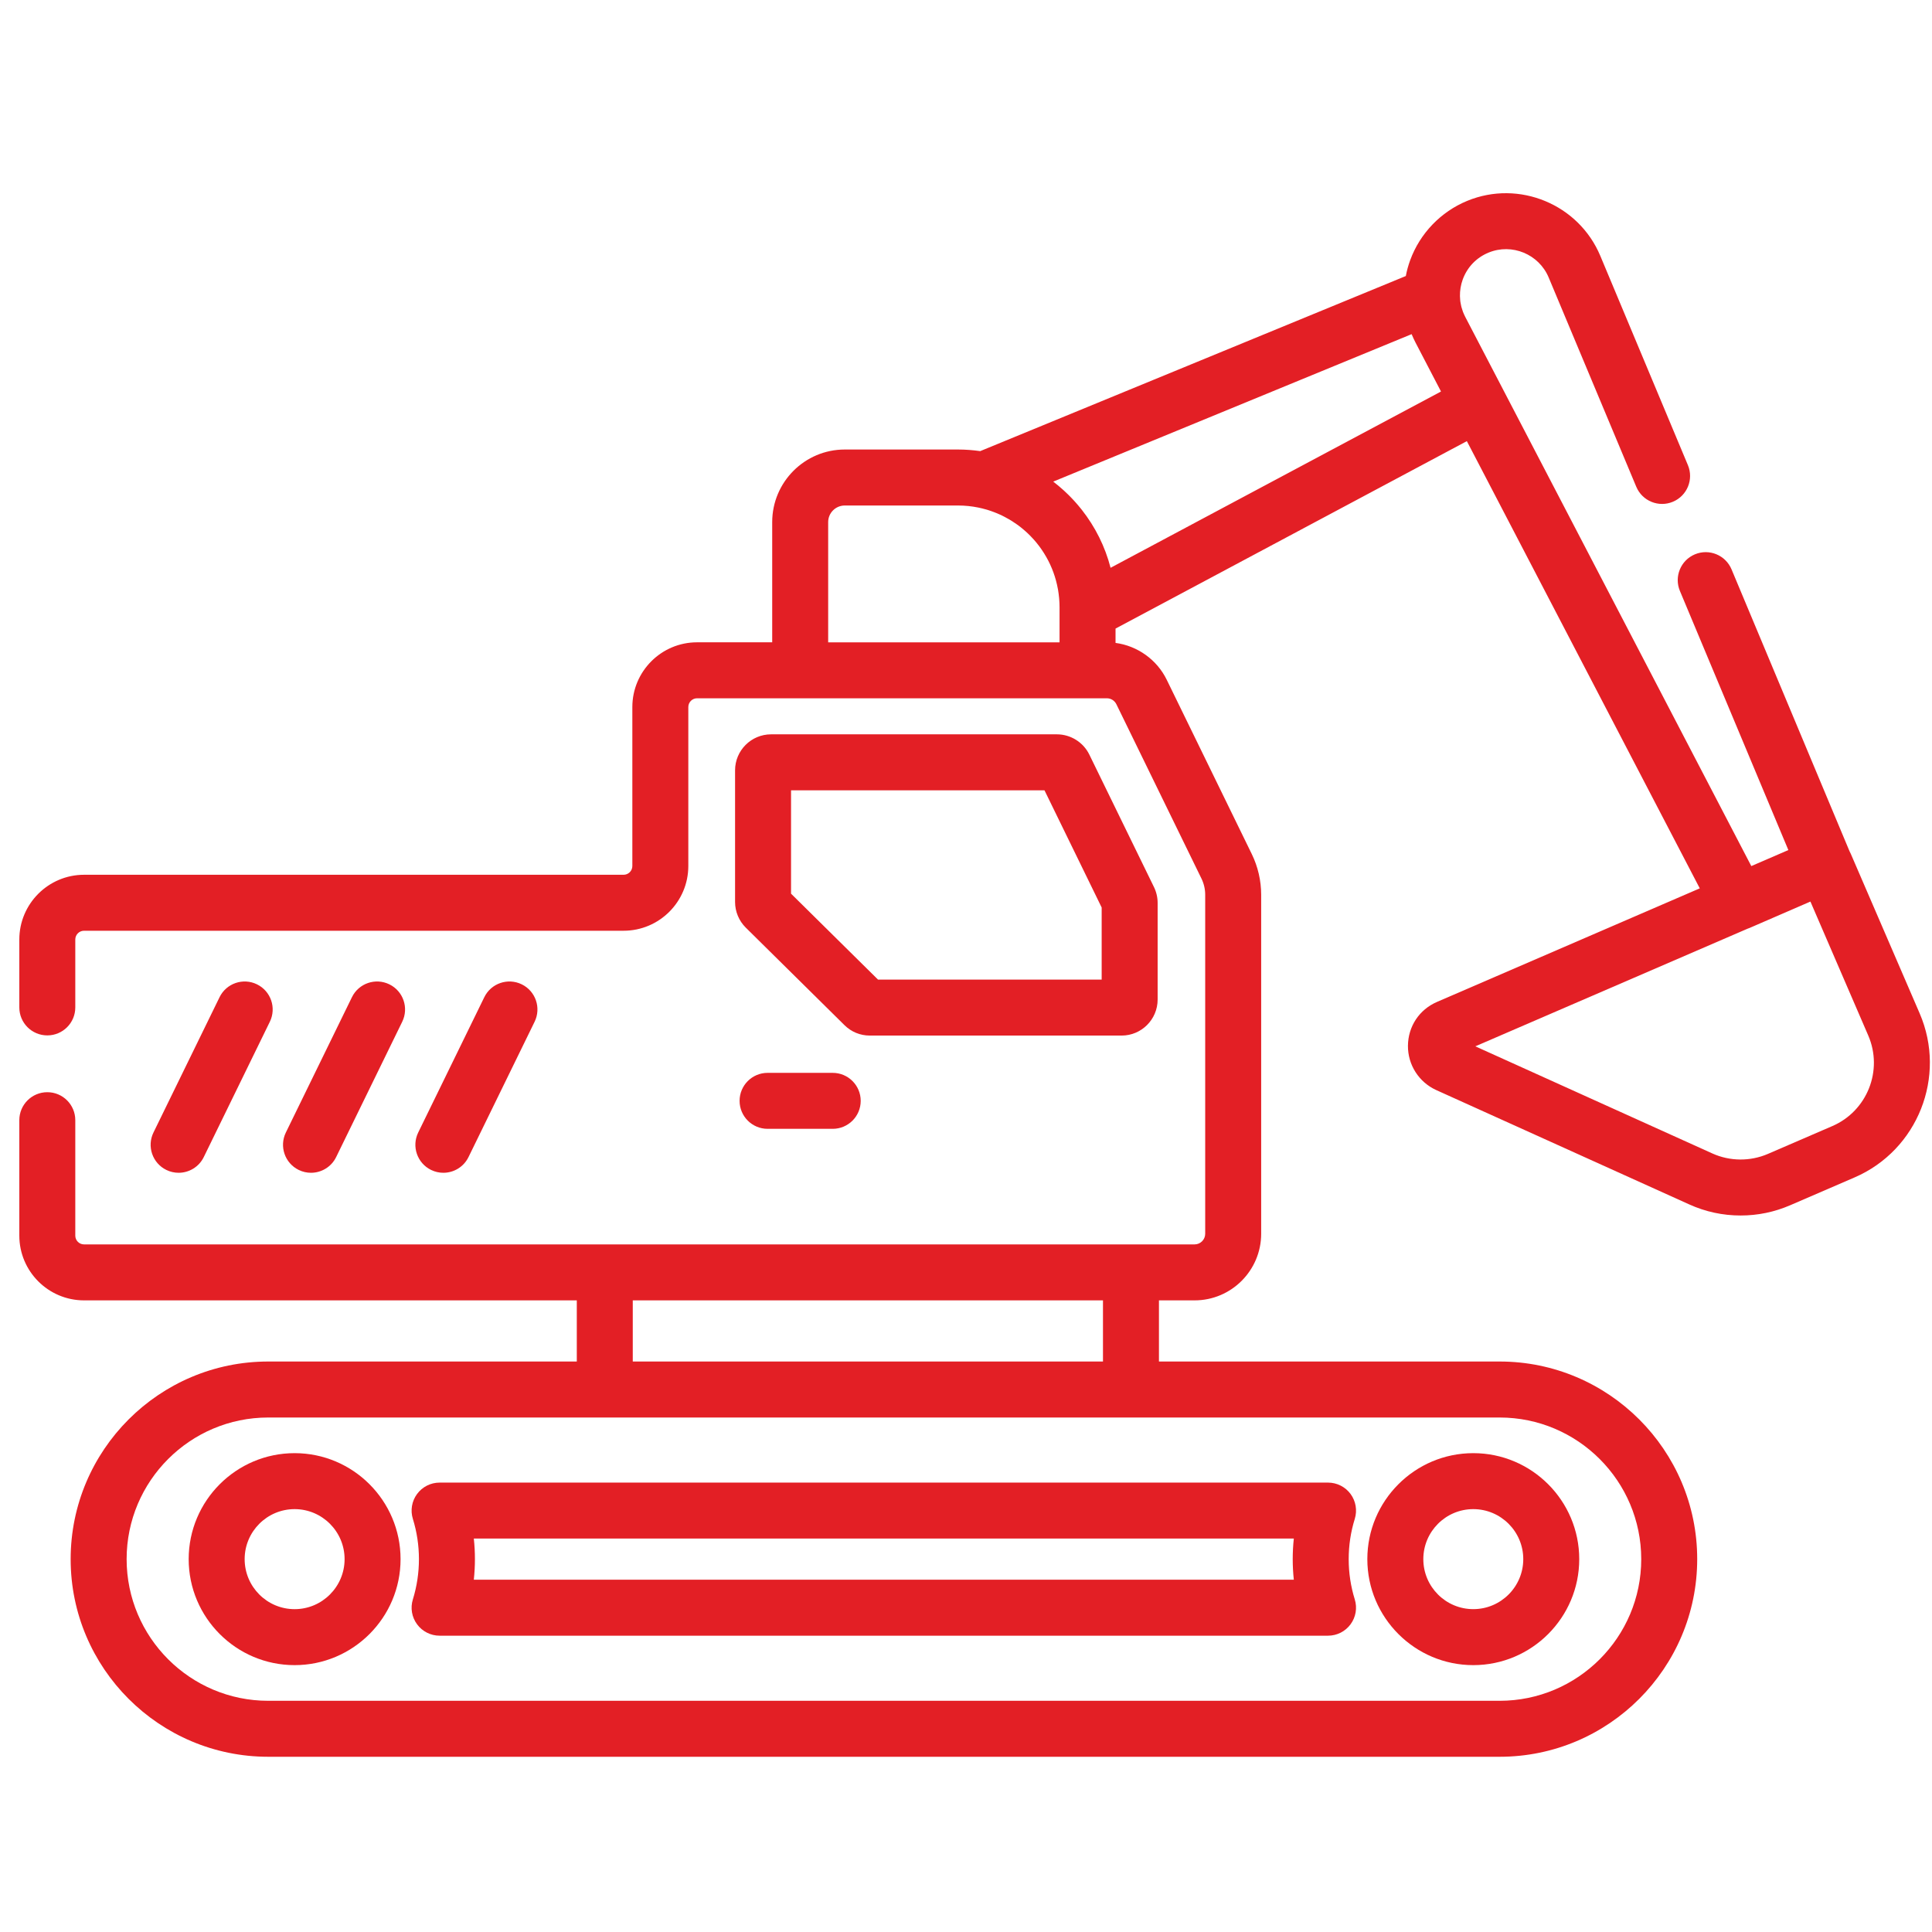 <svg width="100" height="100" viewBox="0 0 100 100" fill="none" xmlns="http://www.w3.org/2000/svg">
<path d="M15.249 75.215C12.226 75.215 9.766 77.676 9.766 80.701C9.766 83.726 12.226 86.187 15.249 86.187C18.273 86.187 20.733 83.726 20.733 80.701C20.733 77.676 18.273 75.215 15.249 75.215ZM15.249 83.29C13.823 83.29 12.663 82.128 12.663 80.701C12.663 79.274 13.823 78.112 15.249 78.112C16.676 78.112 17.836 79.274 17.836 80.701C17.836 82.128 16.676 83.29 15.249 83.29Z" fill="#E31F25"/>
<path d="M76.257 86.187C79.281 86.187 81.741 83.726 81.741 80.701C81.741 77.676 79.281 75.215 76.257 75.215C73.234 75.215 70.773 77.676 70.773 80.701C70.773 83.726 73.234 86.187 76.257 86.187ZM76.257 78.112C77.684 78.112 78.844 79.274 78.844 80.701C78.844 82.128 77.684 83.289 76.257 83.289C74.831 83.289 73.671 82.128 73.671 80.701C73.671 79.274 74.831 78.112 76.257 78.112Z" fill="#E31F25"/>
<path d="M21.587 77.329C21.314 77.699 21.233 78.178 21.37 78.618C21.578 79.289 21.684 79.99 21.684 80.701C21.684 81.412 21.578 82.113 21.37 82.785C21.233 83.224 21.314 83.703 21.587 84.073C21.86 84.444 22.293 84.663 22.753 84.663H68.739C69.2 84.663 69.632 84.444 69.905 84.073C70.178 83.703 70.259 83.224 70.123 82.785C69.914 82.113 69.808 81.412 69.808 80.701C69.808 79.99 69.914 79.289 70.123 78.618C70.259 78.178 70.178 77.699 69.906 77.329C69.632 76.958 69.2 76.739 68.739 76.739H22.753C22.293 76.739 21.86 76.958 21.587 77.329ZM24.525 79.636H66.968C66.93 79.989 66.911 80.344 66.911 80.701C66.911 81.058 66.93 81.413 66.968 81.766H24.525C24.562 81.413 24.582 81.058 24.582 80.701C24.582 80.344 24.563 79.989 24.525 79.636Z" fill="#E31F25"/>
<path d="M39.73 55.531C38.93 55.531 38.281 56.18 38.281 56.98C38.281 57.78 38.93 58.428 39.73 58.428H43.101C43.901 58.428 44.55 57.78 44.55 56.98C44.55 56.18 43.901 55.531 43.101 55.531H39.73Z" fill="#E31F25"/>
<path d="M9.244 60.703C9.781 60.703 10.296 60.404 10.547 59.89L13.967 52.886C14.318 52.167 14.02 51.3 13.301 50.949C12.582 50.598 11.715 50.896 11.364 51.615L7.944 58.618C7.593 59.337 7.891 60.205 8.61 60.556C8.815 60.656 9.031 60.703 9.244 60.703Z" fill="#E31F25"/>
<path d="M16.096 60.703C16.632 60.703 17.148 60.404 17.399 59.89L20.819 52.886C21.17 52.167 20.872 51.3 20.153 50.949C19.434 50.598 18.567 50.896 18.216 51.615L14.796 58.618C14.445 59.337 14.743 60.205 15.462 60.556C15.666 60.656 15.883 60.703 16.096 60.703Z" fill="#E31F25"/>
<path d="M22.948 60.703C23.484 60.703 23.999 60.404 24.25 59.89L27.671 52.886C28.022 52.167 27.724 51.3 27.005 50.949C26.286 50.598 25.418 50.896 25.067 51.615L21.647 58.618C21.296 59.337 21.594 60.205 22.313 60.556C22.518 60.656 22.734 60.703 22.948 60.703Z" fill="#E31F25"/>
<path d="M99.361 52.451L95.792 44.183C95.774 44.141 95.753 44.1 95.731 44.059L89.624 29.469C89.315 28.731 88.466 28.383 87.728 28.692C86.99 29.001 86.643 29.85 86.952 30.588L92.565 43.999L90.647 44.828L77.818 20.198L77.818 20.197L77.534 19.652L75.836 16.393C75.835 16.39 75.834 16.386 75.832 16.383C75.792 16.305 75.756 16.226 75.725 16.145C75.715 16.118 75.707 16.091 75.698 16.064C75.677 16.005 75.658 15.946 75.642 15.886C75.635 15.858 75.629 15.829 75.623 15.801C75.609 15.739 75.597 15.677 75.588 15.614C75.585 15.589 75.582 15.565 75.58 15.54C75.573 15.47 75.568 15.4 75.567 15.329C75.562 15.04 75.608 14.749 75.711 14.466C75.944 13.828 76.418 13.334 77.047 13.075C78.257 12.577 79.654 13.155 80.159 14.363L84.693 25.194C85.002 25.933 85.852 26.28 86.589 25.971C87.327 25.662 87.675 24.814 87.366 24.076L82.832 13.244C81.713 10.572 78.623 9.294 75.944 10.396C74.574 10.96 73.497 12.081 72.989 13.472C72.892 13.739 72.817 14.011 72.765 14.287L50.736 23.35C50.361 23.297 49.978 23.267 49.588 23.267H43.724C41.653 23.267 39.969 24.953 39.969 27.024V33.246H36.079C34.232 33.246 32.73 34.749 32.73 36.597V44.825C32.73 45.075 32.526 45.278 32.277 45.278H4.35C2.503 45.279 1 46.782 1 48.629V52.144C1 52.944 1.648 53.592 2.449 53.592C3.249 53.592 3.897 52.944 3.897 52.144V48.629C3.897 48.379 4.1 48.175 4.35 48.175H32.277C34.124 48.175 35.627 46.672 35.627 44.825V36.597C35.627 36.347 35.83 36.143 36.08 36.143H41.417H56.291H57.291C57.502 36.143 57.691 36.262 57.784 36.452L62.188 45.476C62.314 45.735 62.381 46.023 62.381 46.31V63.859C62.381 64.163 62.135 64.41 61.831 64.41H58.539H31.303H4.35C4.1 64.41 3.897 64.206 3.897 63.956V57.98C3.897 57.18 3.249 56.532 2.449 56.532C1.648 56.532 1 57.18 1 57.98V63.956C1 65.804 2.503 67.307 4.35 67.307H29.855V70.472H13.883C8.244 70.472 3.657 75.06 3.657 80.703C3.657 86.342 8.244 90.93 13.883 90.93H77.621C83.26 90.93 87.847 86.342 87.847 80.698C87.847 75.06 83.26 70.472 77.621 70.472H59.987V67.307H61.831C63.732 67.307 65.278 65.76 65.278 63.859V46.31C65.278 45.585 65.11 44.858 64.792 44.206L60.388 35.181C59.881 34.142 58.871 33.428 57.74 33.277V32.536L75.924 22.833L87.98 45.981L74.381 51.858C73.461 52.255 72.884 53.126 72.875 54.129C72.867 55.116 73.443 56.017 74.344 56.424L87.436 62.341C88.277 62.722 89.172 62.914 90.095 62.914C90.981 62.914 91.843 62.736 92.656 62.385L95.994 60.943C99.262 59.53 100.773 55.721 99.361 52.451ZM32.752 67.307H57.09V70.472H32.752V67.307ZM77.62 73.37C81.662 73.37 84.95 76.657 84.95 80.703C84.95 84.745 81.662 88.033 77.621 88.033H13.883C9.842 88.033 6.554 84.745 6.554 80.699C6.554 76.657 9.842 73.37 13.883 73.37H31.303H58.538H77.62ZM54.842 31.422V31.668V33.247H42.866V27.024C42.866 26.55 43.251 26.165 43.724 26.165H49.588C49.946 26.165 50.295 26.201 50.632 26.27C50.764 26.296 50.892 26.329 51.02 26.365C51.049 26.373 51.079 26.381 51.109 26.39C51.225 26.425 51.339 26.465 51.451 26.508C51.489 26.522 51.528 26.537 51.565 26.553C51.671 26.596 51.776 26.642 51.878 26.692C51.917 26.711 51.956 26.731 51.995 26.752C52.079 26.795 52.162 26.84 52.243 26.888C52.29 26.916 52.336 26.945 52.382 26.973C52.461 27.023 52.539 27.075 52.614 27.129C52.649 27.154 52.684 27.177 52.718 27.203C52.809 27.27 52.897 27.342 52.983 27.415C53.013 27.44 53.042 27.466 53.071 27.491C53.16 27.57 53.247 27.652 53.33 27.737C53.349 27.756 53.367 27.776 53.386 27.796C53.477 27.891 53.565 27.988 53.648 28.09C53.649 28.091 53.65 28.093 53.651 28.094C53.742 28.206 53.83 28.322 53.912 28.441C53.913 28.443 53.915 28.445 53.916 28.448C53.998 28.567 54.075 28.689 54.147 28.816C54.15 28.82 54.152 28.823 54.154 28.827C54.443 29.334 54.648 29.892 54.755 30.48C54.758 30.495 54.761 30.51 54.764 30.526C54.787 30.662 54.805 30.799 54.818 30.938C54.82 30.956 54.821 30.975 54.823 30.994C54.834 31.135 54.842 31.278 54.842 31.422V31.422H54.842ZM57.483 29.389C57.198 28.283 56.685 27.268 55.999 26.394C55.981 26.372 55.965 26.351 55.947 26.329C55.896 26.264 55.843 26.201 55.79 26.139C55.761 26.105 55.733 26.072 55.703 26.039C55.656 25.986 55.609 25.933 55.561 25.881C55.52 25.837 55.478 25.793 55.436 25.75C55.397 25.709 55.357 25.667 55.316 25.627C55.252 25.563 55.186 25.501 55.12 25.44C55.099 25.42 55.079 25.4 55.057 25.381C54.883 25.223 54.703 25.072 54.515 24.928L73.065 17.296C73.07 17.308 73.077 17.32 73.082 17.333C73.138 17.467 73.199 17.601 73.267 17.731L74.586 20.264L57.483 29.389ZM94.844 58.284L91.507 59.726C90.591 60.121 89.539 60.113 88.63 59.702L76.363 54.158L90.445 48.073C90.484 48.059 90.524 48.045 90.564 48.028L93.707 46.665L96.701 53.599C97.48 55.403 96.647 57.504 94.844 58.284Z" fill="#E31F25"/>
<path d="M58.056 53.601C59.083 53.601 59.919 52.764 59.919 51.737V46.733C59.919 46.453 59.854 46.171 59.73 45.916L56.382 39.055C56.072 38.419 55.414 38.009 54.707 38.009H39.91C38.883 38.009 38.047 38.845 38.047 39.872V46.688C38.047 47.182 38.248 47.665 38.601 48.014L43.711 53.063C44.061 53.41 44.527 53.601 45.02 53.601H58.056ZM40.944 46.256V40.906H54.062L57.022 46.972V50.703H45.445L40.944 46.256Z" fill="#E31F25"/>
</svg>
